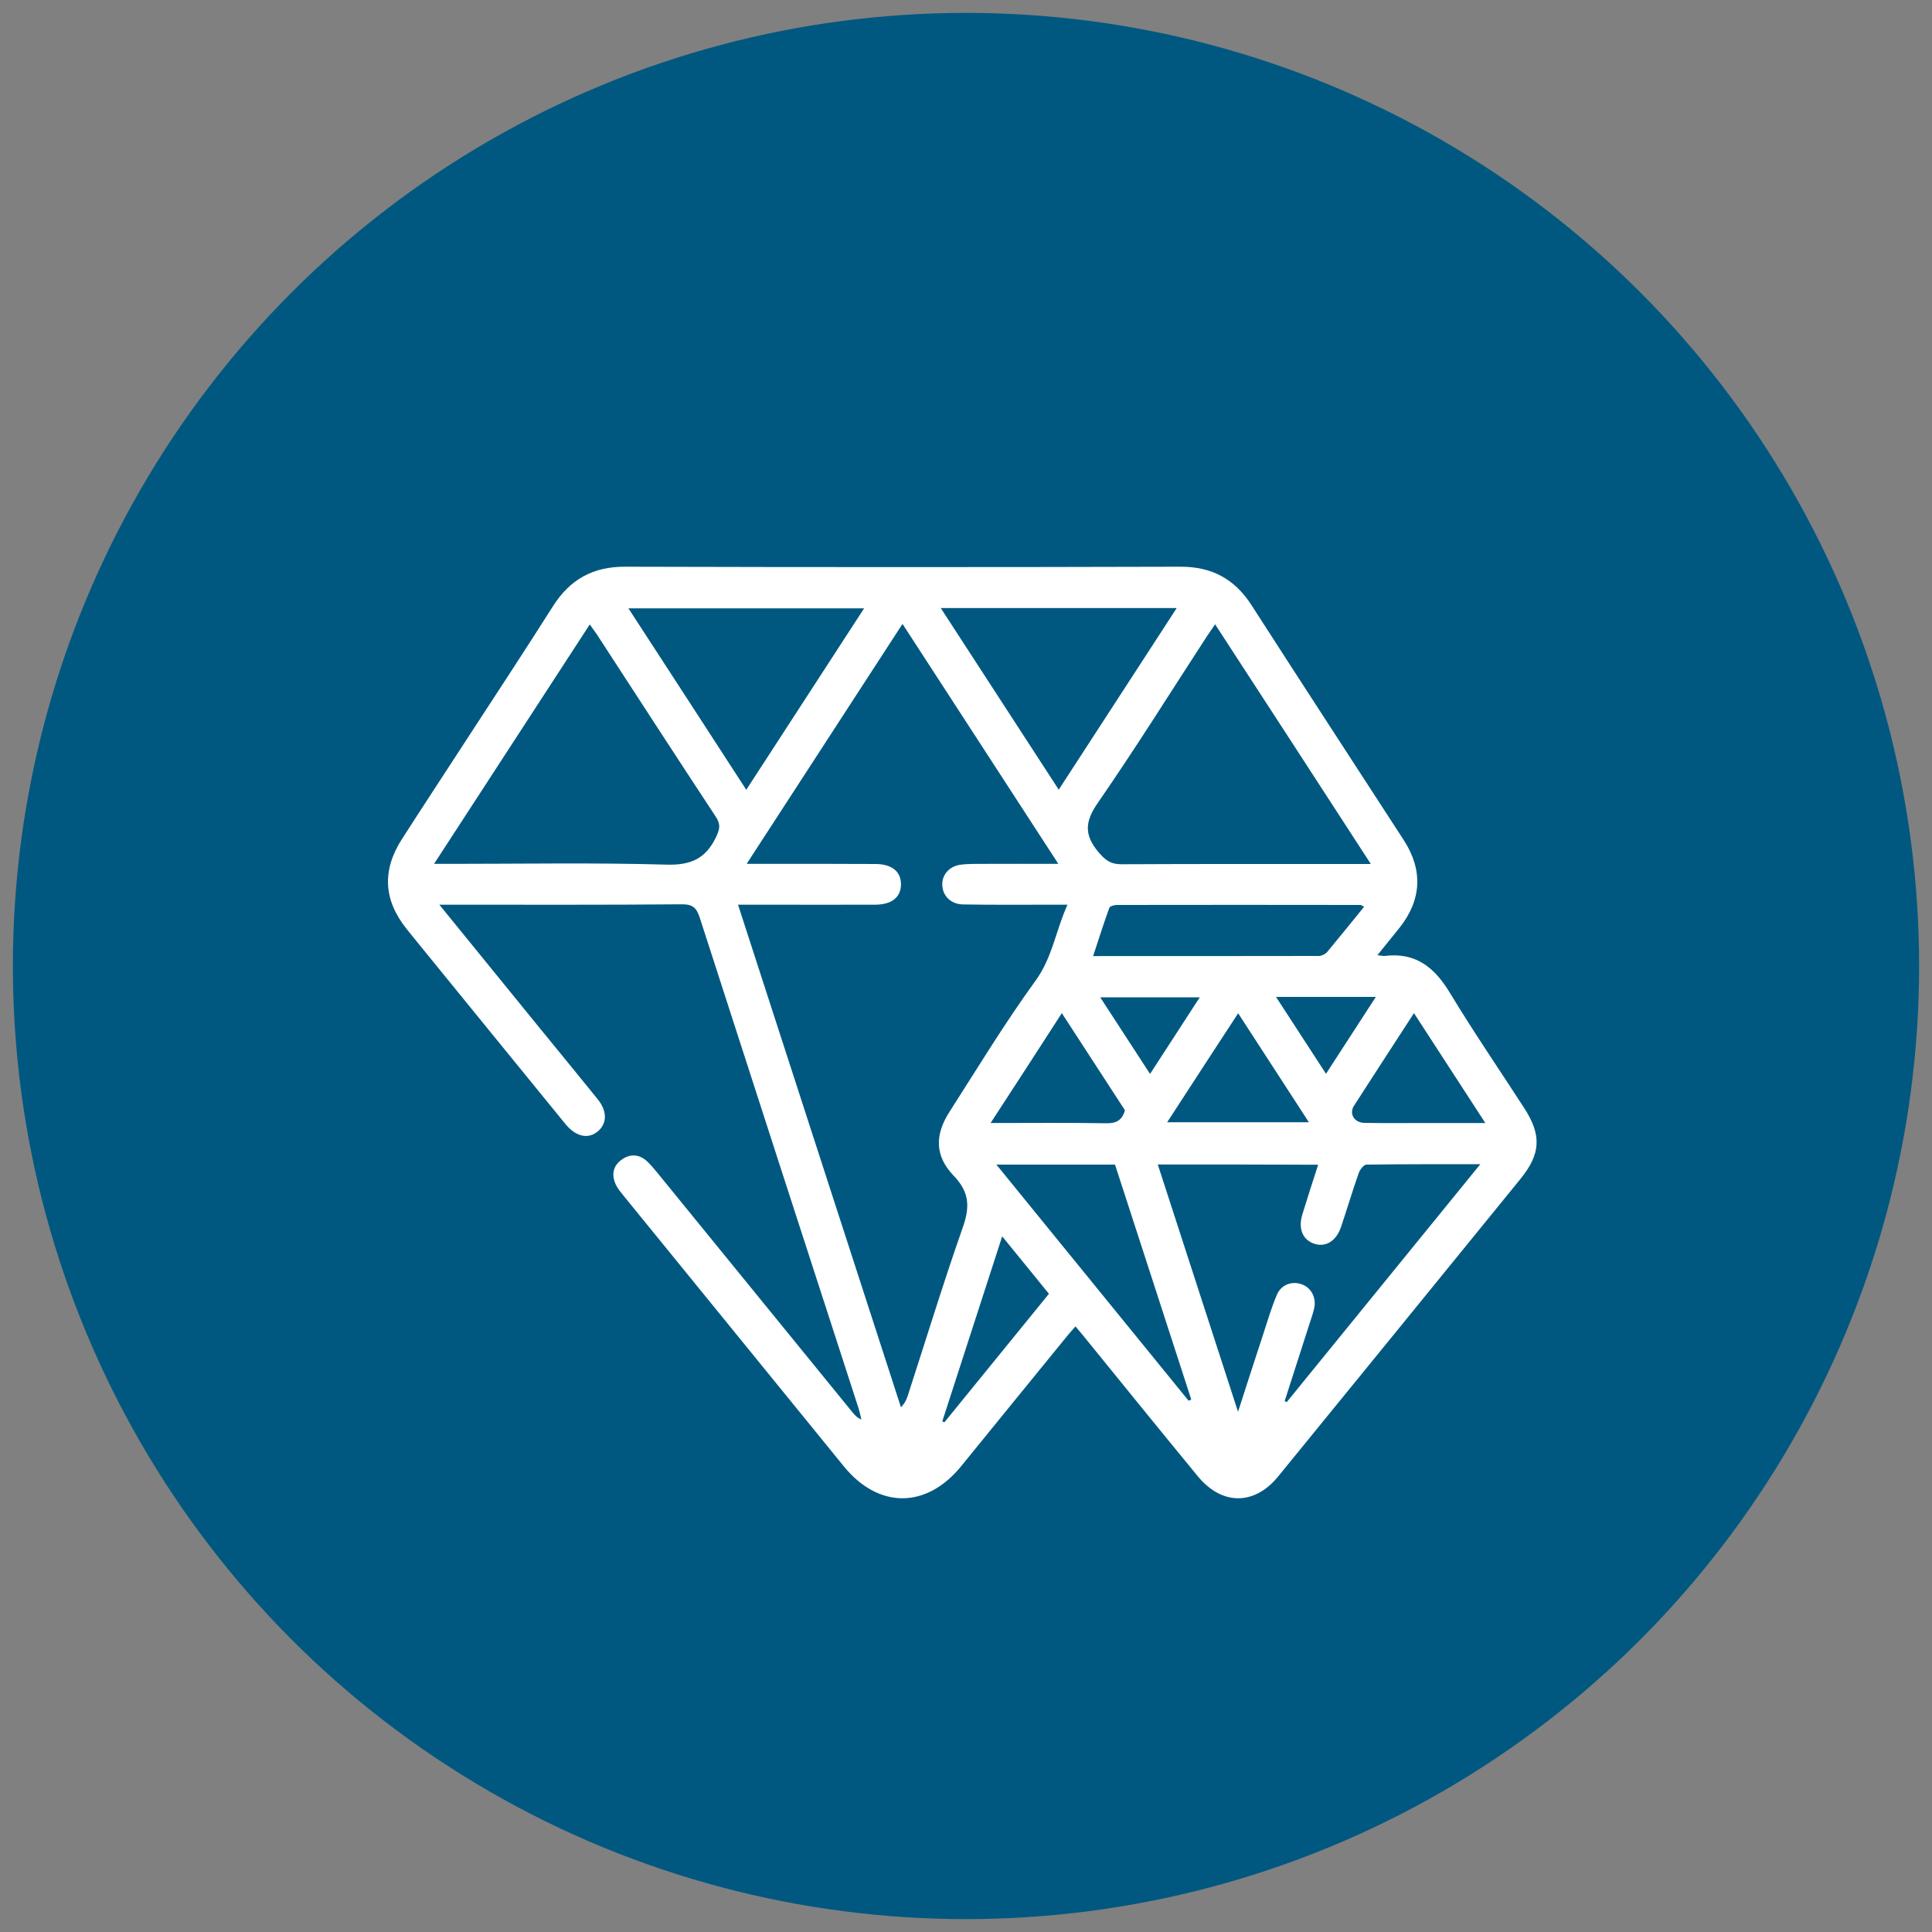 <svg xmlns="http://www.w3.org/2000/svg" xmlns:xlink="http://www.w3.org/1999/xlink" id="Capa_1" x="0px" y="0px" viewBox="0 0 150 150" style="enable-background:new 0 0 150 150;" xml:space="preserve"><rect x="0" y="0" width="150" height="150" fill="#808080" stroke="none"/><style type="text/css">	.st0{fill:#005880;}	.st1{fill:#FFFFFF;}</style><g>	<circle class="st0" cx="75" cy="75" r="74"></circle></g><path class="st1" d="M34.11,70.24c2.68,3.3,5.2,6.39,7.72,9.49c1.53,1.87,3.06,3.74,4.58,5.62c0.75,0.93,0.73,1.89-0.01,2.5 c-0.73,0.6-1.65,0.41-2.44-0.51c-0.11-0.13-0.22-0.26-0.32-0.39C39.99,82.47,36.34,78,32.7,73.52c-0.38-0.47-0.77-0.94-1.14-1.41 c-1.79-2.24-1.91-4.54-0.35-6.97c1.65-2.57,3.33-5.12,4.99-7.68c2.25-3.46,4.52-6.9,6.73-10.39c1.32-2.08,3.1-3.08,5.6-3.07 c14.37,0.04,28.74,0.04,43.1,0c2.45-0.01,4.22,0.94,5.54,2.99c3.92,6.1,7.88,12.16,11.82,18.24c1.5,2.32,1.39,4.63-0.33,6.8 c-0.53,0.67-1.08,1.33-1.72,2.13c0.32,0.03,0.44,0.07,0.56,0.06c2.4-0.3,3.87,0.88,5.06,2.85c1.84,3.04,3.85,5.98,5.78,8.96 c1.36,2.1,1.29,3.56-0.29,5.5c-6.27,7.71-12.54,15.41-18.82,23.11c-1.84,2.25-4.36,2.25-6.23-0.02c-2.88-3.5-5.73-7.02-8.59-10.54 c-0.27-0.34-0.55-0.67-0.91-1.1c-0.27,0.31-0.51,0.57-0.73,0.85c-2.71,3.33-5.43,6.66-8.14,10c-2.7,3.32-6.42,3.33-9.12,0.01 c-5.7-7-11.4-14-17.1-21.01c-0.21-0.26-0.43-0.52-0.58-0.82c-0.37-0.76-0.26-1.47,0.43-1.97c0.63-0.46,1.33-0.45,1.94,0.09 c0.3,0.27,0.55,0.58,0.81,0.89c5.07,6.22,10.13,12.44,15.2,18.66c0.17,0.2,0.34,0.4,0.67,0.53c-0.08-0.33-0.15-0.66-0.26-0.99 c-4.1-12.65-8.21-25.31-12.29-37.97c-0.24-0.74-0.53-1.05-1.38-1.04c-5.91,0.05-11.82,0.03-17.72,0.03 C34.94,70.24,34.65,70.24,34.11,70.24z M70.07,48.44c-4.06,6.26-8.03,12.36-12.1,18.63c0.62,0,0.98,0,1.35,0 c2.89,0,5.77-0.01,8.66,0.01c1.31,0.01,2,0.62,1.97,1.64c-0.03,0.96-0.73,1.51-1.98,1.52c-2.85,0.01-5.71,0-8.56,0 c-0.66,0-1.32,0-2.11,0c4.25,13.1,8.45,26.06,12.65,39.02c0.31-0.32,0.42-0.59,0.52-0.87c1.42-4.37,2.76-8.76,4.28-13.09 c0.56-1.58,0.53-2.73-0.7-4.01c-1.48-1.54-1.48-3.18-0.33-4.97c2.19-3.42,4.3-6.9,6.68-10.18c1.31-1.8,1.56-3.86,2.48-5.9 c-0.53,0-0.89,0-1.25,0c-2.28,0-4.57,0.02-6.85-0.02c-0.94-0.01-1.57-0.64-1.62-1.47c-0.05-0.81,0.53-1.51,1.46-1.62 c0.66-0.08,1.34-0.05,2.01-0.06c1.76-0.01,3.53,0,5.54,0C78.09,60.78,74.13,54.7,70.07,48.44z M89.89,90.41 c2.07,6.37,4.1,12.65,6.23,19.2c0.73-2.25,1.35-4.19,1.99-6.13c0.32-0.99,0.62-1.99,1.02-2.94c0.33-0.8,1.17-1.1,1.93-0.83 c0.74,0.26,1.16,1.04,0.97,1.87c-0.1,0.46-0.27,0.9-0.41,1.35c-0.63,1.95-1.25,3.9-1.88,5.85c0.05,0.03,0.11,0.05,0.16,0.08 c4.96-6.1,9.93-12.2,15.03-18.47c-3.1,0-5.97-0.01-8.84,0.03c-0.2,0-0.5,0.38-0.59,0.63c-0.49,1.39-0.91,2.8-1.38,4.2 c-0.36,1.08-1.16,1.59-2.03,1.33c-0.93-0.28-1.32-1.15-0.98-2.28c0.39-1.28,0.8-2.54,1.23-3.87C98.19,90.41,94.14,90.41,89.89,90.41 z M45.79,48.48c-4.02,6.18-7.99,12.29-12.09,18.59c0.56,0,0.91,0,1.27,0c5.6,0,11.21-0.1,16.81,0.06c1.86,0.05,3-0.47,3.8-2.11 c0.29-0.61,0.4-0.99,0-1.6c-3.1-4.7-6.16-9.43-9.23-14.15C46.18,49.03,46.01,48.79,45.79,48.48z M94.34,48.47 c-0.25,0.37-0.46,0.67-0.66,0.97c-2.8,4.3-5.51,8.65-8.43,12.87c-1,1.44-1.11,2.48,0.02,3.83c0.52,0.62,0.94,0.96,1.78,0.96 c6.04-0.03,12.07-0.02,18.11-0.02c0.35,0,0.71,0,1.27,0C102.35,60.78,98.37,54.67,94.34,48.47z M91.36,47.21 c-6.18,0-12.16,0-18.32,0c3.08,4.74,6.08,9.35,9.16,14.1C85.27,56.58,88.26,51.99,91.36,47.21z M48.79,47.23 c3.09,4.75,6.08,9.35,9.15,14.09c3.07-4.72,6.07-9.35,9.15-14.09C60.97,47.23,54.99,47.23,48.79,47.23z M92.28,108.75 c0.07-0.03,0.14-0.06,0.21-0.09c-1.98-6.09-3.95-12.19-5.92-18.24c-3.09,0-6.06,0-9.21,0C82.4,96.61,87.34,102.68,92.28,108.75z  M105.91,70.4c-0.17-0.09-0.23-0.14-0.28-0.14c-6.3-0.01-12.6-0.01-18.9,0c-0.21,0-0.55,0.09-0.6,0.22 c-0.44,1.2-0.82,2.42-1.26,3.75c6,0,11.76,0,17.52-0.01c0.23,0,0.52-0.15,0.67-0.33C104.01,72.75,104.93,71.6,105.91,70.4z  M90.62,87.13c3.72,0,7.27,0,11,0c-1.86-2.86-3.63-5.6-5.49-8.46C94.27,81.51,92.48,84.27,90.62,87.13z M109.78,78.66 c-1.63,2.52-3.15,4.84-4.65,7.18c-0.41,0.63,0.01,1.33,0.81,1.34c1.61,0.03,3.22,0.01,4.82,0.01c1.45,0,2.91,0,4.56,0 C113.43,84.28,111.65,81.55,109.78,78.66z M76.91,87.19c3.16,0,6.07-0.03,8.99,0.02c0.76,0.01,1.22-0.22,1.44-1.01 c-1.59-2.45-3.21-4.94-4.9-7.54C80.61,81.5,78.83,84.25,76.91,87.19z M77.81,95.99c-1.58,4.89-3.12,9.63-4.65,14.36 c0.05,0.03,0.11,0.05,0.16,0.08c2.7-3.32,5.4-6.64,8.12-9.98C80.23,98.96,79.07,97.54,77.81,95.99z M99.07,77.4 c1.32,2.03,2.57,3.95,3.88,5.97c1.33-2.05,2.56-3.95,3.87-5.97C104.19,77.4,101.75,77.4,99.07,77.4z M93.15,77.43 c-2.67,0-5.12,0-7.73,0c1.33,2.04,2.57,3.95,3.87,5.95C90.61,81.35,91.84,79.45,93.15,77.43z"></path></svg>
